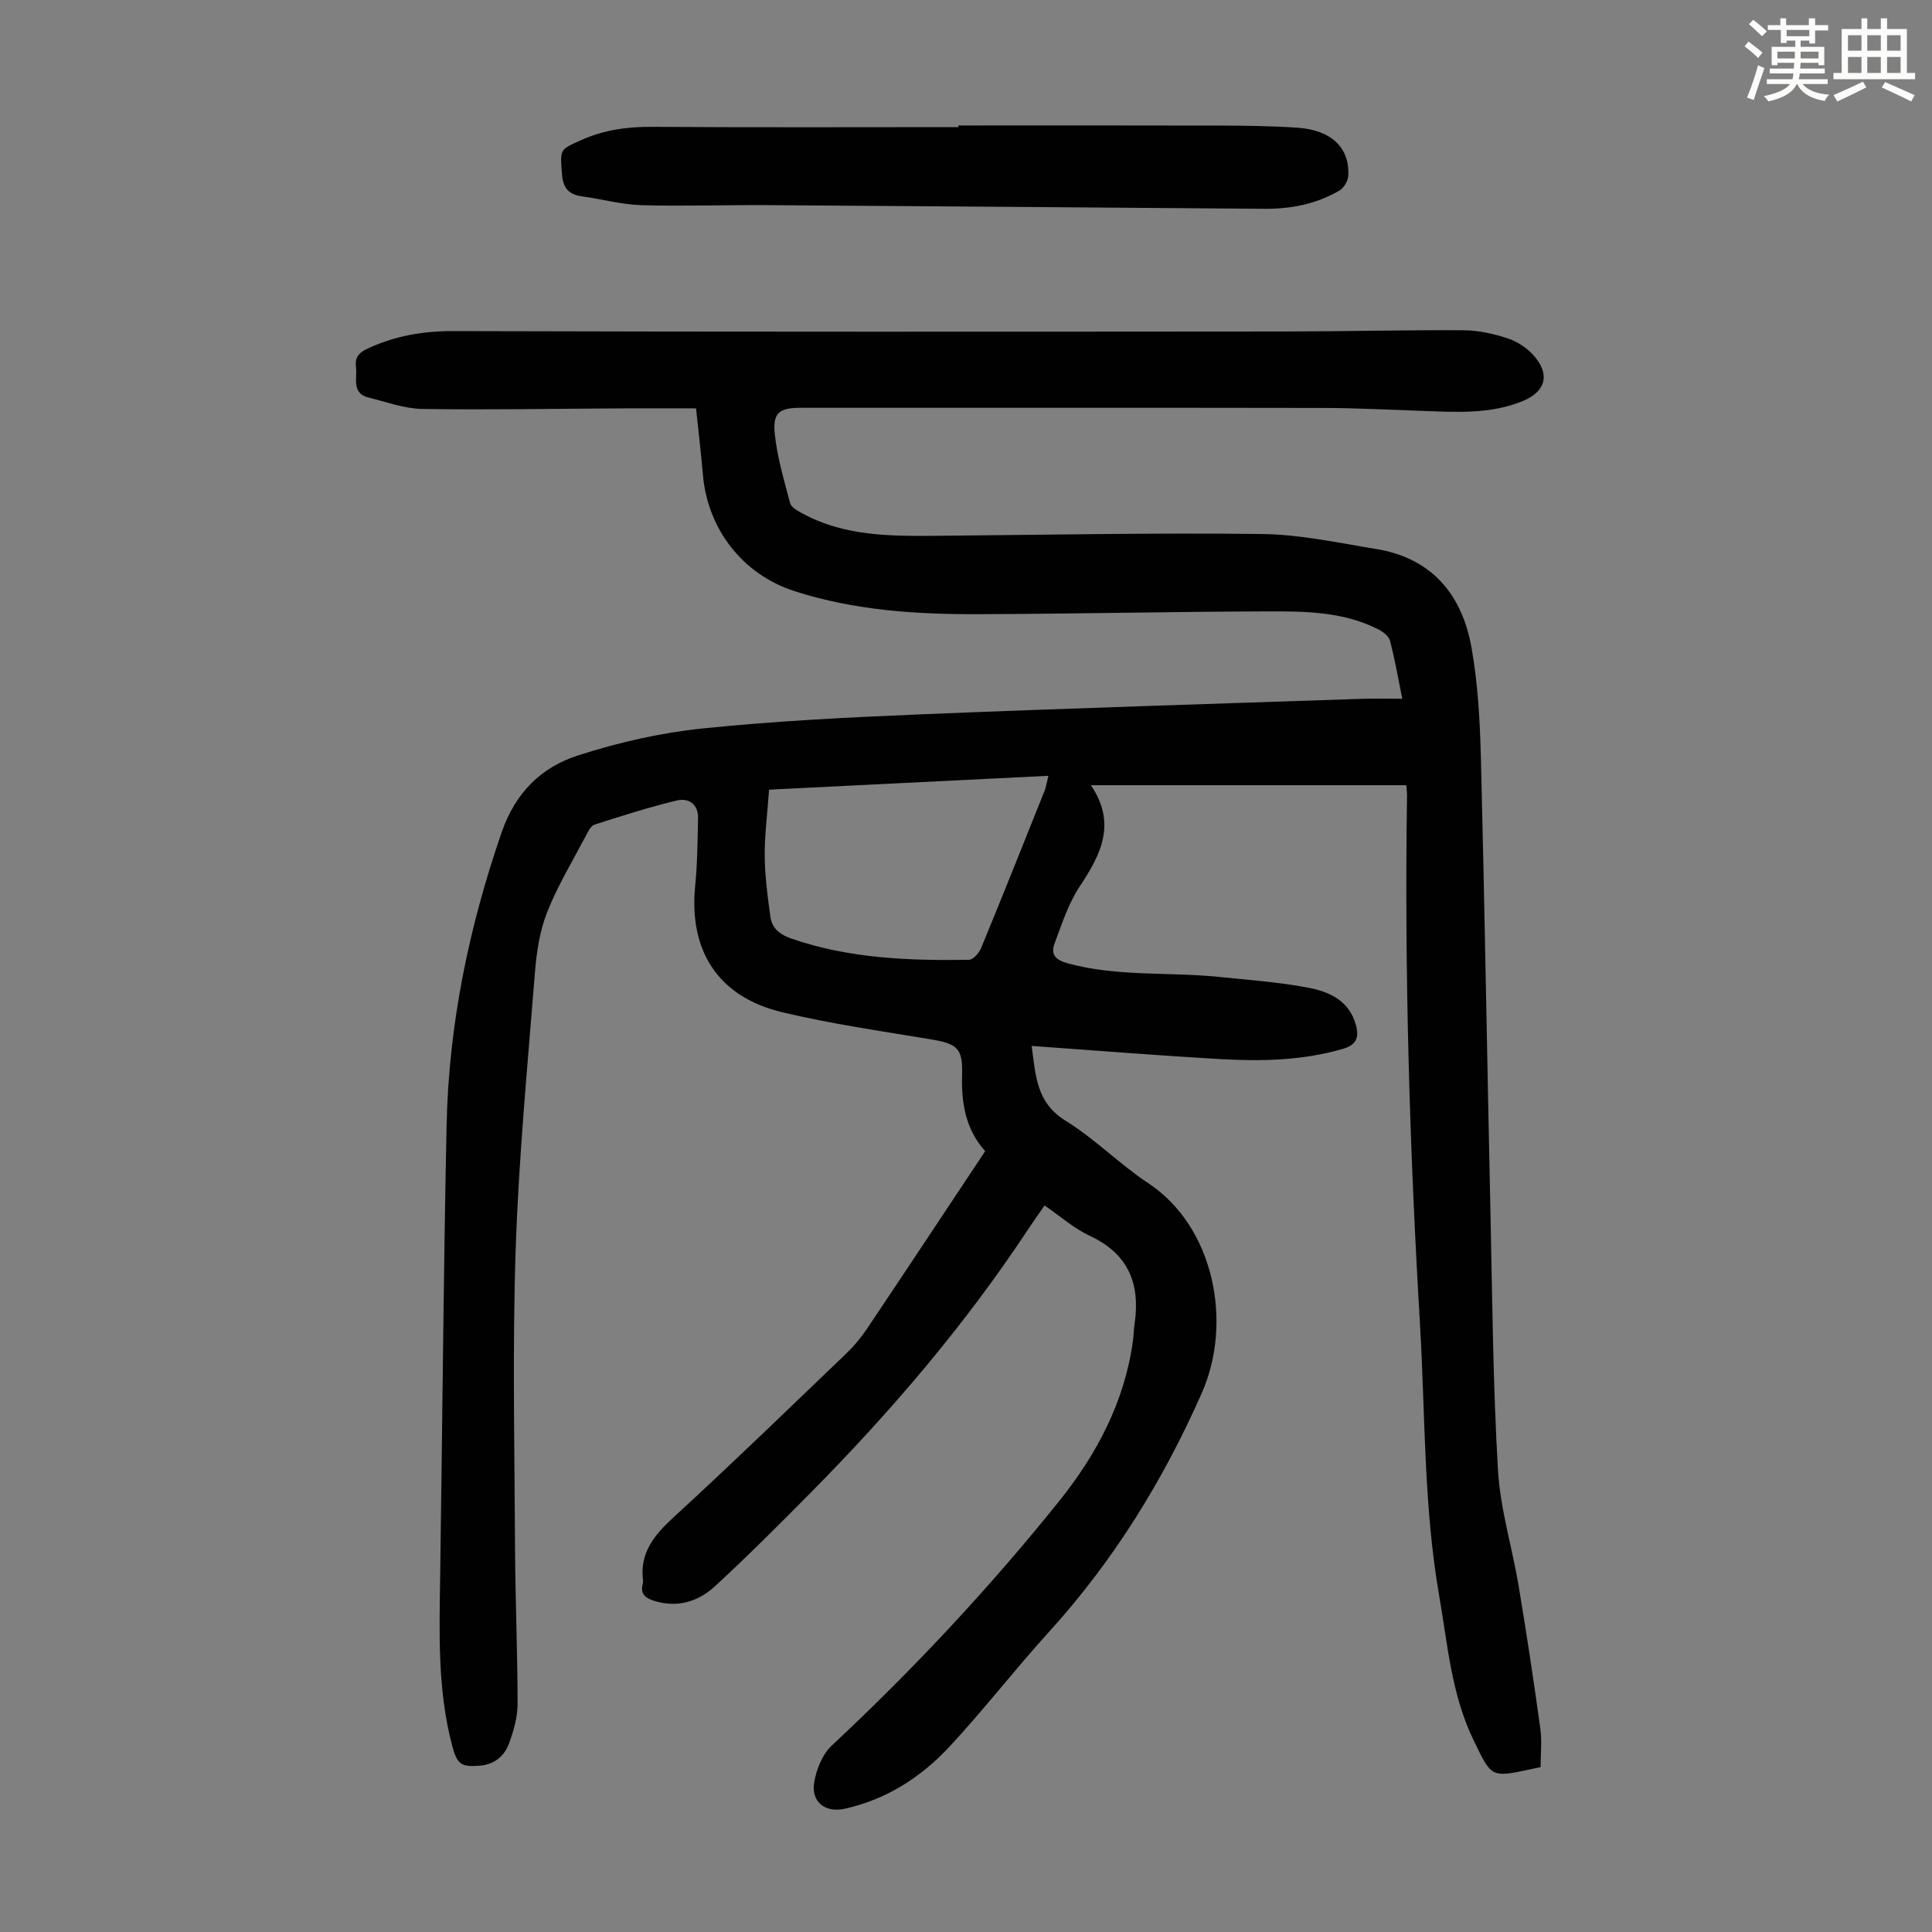 <svg enable-background="new 0 0 400 400" viewBox="0 0 400 400" xmlns="http://www.w3.org/2000/svg"><rect x="0" y="0" width="400" height="400" fill="#808080" stroke="none"/><path d="m361.2 9.6.8-1c.9.7 1.9 1.4 2.9 2.3l-.9 1.1c-1-1-2-1.8-2.8-2.4zm.5 10.6c.9-2.1 1.6-4.3 2.3-6.7.4.2.8.4 1.3.6-.7 2.1-1.5 4.3-2.2 6.6zm.4-15.2.9-.9c1 .8 2 1.6 2.8 2.4l-1 1c-.9-.9-1.8-1.7-2.7-2.5zm12.5-1.2h1.2v1.4h2.7v1.1h-2.7v2.7h-1.2v-.6h-1.8v1.3h4.9v3.8h-1.2v-.5h-3.7c0 .4-.1.9-.1 1.2h5.1v1h-5.2c0 .5-.1.9-.2 1.2h6v1h-5.2c1.1 1.3 2.9 2 5.5 2.2-.4.4-.7.8-.9 1.3-2.9-.5-4.8-1.6-5.7-3.5h-.1c-.8 1.7-2.7 2.9-5.9 3.6-.2-.4-.6-.8-.9-1.1 2.8-.6 4.6-1.4 5.4-2.5h-4.8v-1h5.3c.1-.3.2-.7.2-1.2h-4.9v-1h5c0-.4 0-.8.1-1.2h-3.5v.5h-1.2v-3.8h4.9v-1.3h-1.8v.5h-1.2v-2.7h-2.7v-1h2.6v-1.4h1.2v1.4h4.7v-1.4zm-6.6 8.3h3.6c0-.4 0-.9 0-1.4h-3.6zm1.9-4.6h4.7v-1.3h-4.7zm6.6 3.2h-3.7v1.4h3.7z" fill="#fbfcfa"/><path d="m385.3 3.8h1.3v2.2h2.8v-2.2h1.3v2.2h4.1v9.1h1.7v1.3h-16.9v-1.3h1.7v-9.1h4.1v-2.2zm.4 13.1.7 1.2c-1.8.9-3.8 1.9-6 2.9-.2-.4-.5-.8-.8-1.3 2.3-1 4.3-1.9 6.1-2.8zm-3.1-6.4h2.8v-3.2h-2.8zm0 4.6h2.8v-3.3h-2.8zm4-4.6h2.8v-3.2h-2.8zm0 4.6h2.8v-3.3h-2.8zm3.7 1.9c2.1.9 4.1 1.8 6.1 2.7l-.7 1.3c-2.2-1.1-4.2-2-6.1-2.9zm3.2-9.7h-2.8v3.2h2.8zm-2.8 7.8h2.8v-3.3h-2.8z" fill="#fbfcfa"/><g fill="#010102"><path d="m290.33 144.67c-.9-4.4-1.55-8.26-2.55-12.03-.25-.95-1.46-1.86-2.45-2.36-7.35-3.72-15.37-3.73-23.28-3.7-19.81.07-39.61.51-59.42.58-12.89.05-25.73-.77-38.13-4.77-10.75-3.47-17.99-12.81-18.97-24.09-.39-4.45-.91-8.89-1.42-13.75-5.32 0-10.53-.02-15.74 0-13.64.07-27.28.33-40.91.12-3.71-.06-7.41-1.44-11.09-2.34-3.65-.89-2.37-3.94-2.67-6.34-.27-2.17.75-3.07 2.64-3.93 5.59-2.54 11.29-3.53 17.49-3.51 57.43.17 114.87.12 172.3.08 12.3-.01 24.6-.33 36.9-.25 3.08.02 6.25.72 9.18 1.69 2.01.67 4.06 2.05 5.44 3.66 3.34 3.89 2.31 7.37-2.37 9.3-6.75 2.78-13.81 2.28-20.85 2.04-6.82-.23-13.64-.6-20.46-.61-36.05-.06-72.1-.03-108.15-.03-4.45 0-5.87.98-5.41 5.42.5 4.84 1.93 9.6 3.18 14.33.23.85 1.5 1.55 2.43 2.06 8.82 4.84 18.46 4.77 28.12 4.69 22.38-.19 44.76-.64 67.13-.37 7.87.09 15.74 1.82 23.57 3.09 11.57 1.86 17.85 9.42 19.81 20.37 1.35 7.55 1.76 15.33 1.96 23.02.79 31.44 1.29 62.88 1.98 94.32.38 17.68.52 35.38 1.55 53.02.47 8.07 2.95 16.01 4.29 24.04 1.64 9.81 3.12 19.64 4.48 29.49.36 2.61.05 5.3.05 7.95-1.05.23-1.58.34-2.12.46-8.21 1.75-8.03 1.66-11.78-6.09-4.58-9.48-5.34-19.77-7.1-29.89-3.23-18.61-2.86-37.46-3.97-56.21-2.16-36.44-3.23-72.91-2.68-109.41.01-.65-.09-1.3-.15-2.15-21.7 0-43.23 0-65.3 0 5.34 7.88 2.11 14.3-2.29 20.91-2.36 3.54-3.71 7.8-5.23 11.84-.84 2.24.12 3.42 2.73 4.13 10.31 2.81 20.9 1.74 31.33 2.81 6.11.63 12.27 1.07 18.29 2.2 4.41.83 8.62 2.6 10.03 7.74.73 2.66.07 4.16-2.73 4.97-8.2 2.37-16.57 2.59-24.96 2.12-13.04-.73-26.06-1.79-39.44-2.74.85 6.1.93 11.72 7.01 15.47 6.06 3.74 11.17 9 17.13 12.94 13.62 9.01 17.56 28.81 11.09 43.45-8.04 18.2-18.29 34.76-31.66 49.48-7.07 7.78-13.5 16.14-20.67 23.83-5.87 6.3-13.05 10.88-21.65 12.77-3.99.88-6.96-1.43-6.26-5.52.46-2.68 1.7-5.77 3.62-7.56 16.88-15.78 32.63-32.6 47.08-50.61 7.78-9.7 13.53-20.52 15.27-33.1.17-1.22.18-2.45.36-3.67 1.2-8.25-1.29-14.44-9.27-18.16-3.29-1.53-6.11-4.06-9.38-6.29-1.25 1.81-2.41 3.44-3.51 5.1-13.01 19.69-28.26 37.53-44.82 54.28-6.52 6.59-13.08 13.17-19.9 19.45-3.52 3.24-7.89 4.56-12.78 2.97-1.77-.58-2.68-1.48-2.19-3.41.05-.21.1-.45.08-.66-.74-5.72 2.22-9.41 6.23-13.09 12.12-11.13 23.94-22.58 35.82-33.97 1.6-1.53 3.06-3.27 4.29-5.11 8.16-12.17 16.24-24.39 24.49-36.8-4.06-4.55-4.96-9.96-4.78-15.87.17-5.56-1.08-6.39-6.62-7.31-10.24-1.71-20.55-3.18-30.63-5.59-13.25-3.17-19.35-12.69-18.01-26.17.46-4.65.5-9.35.59-14.04.06-2.92-2-4.21-4.43-3.62-5.74 1.39-11.38 3.18-17 4.99-.77.25-1.33 1.43-1.78 2.29-2.76 5.24-5.86 10.36-8.03 15.84-1.53 3.86-2.18 8.21-2.52 12.39-1.52 19.17-3.36 38.35-4 57.56-.68 20.46-.22 40.97-.13 61.45.05 10.85.53 21.7.53 32.54 0 2.71-.81 5.52-1.75 8.11-.96 2.64-3.02 4.39-6.03 4.65-3.92.34-4.74-.29-5.76-4.13-3.05-11.52-2.66-23.28-2.49-35.03.46-31.11.68-62.22 1.33-93.32.43-20.83 4.58-41.01 11.4-60.75 2.84-8.23 8.2-13.48 15.82-15.93 8.34-2.68 17.07-4.69 25.78-5.58 15.21-1.57 30.53-2.32 45.82-2.95 29.95-1.23 59.91-2.14 89.87-3.16 2.87-.13 5.77-.04 9.18-.04zm-131.1 18.82c-.37 5.15-.95 9.47-.9 13.79.04 4.19.59 8.4 1.18 12.56.33 2.37 1.97 3.67 4.35 4.49 11.94 4.12 24.3 4.58 36.73 4.39.88-.01 2.12-1.41 2.54-2.44 4.47-10.84 8.81-21.72 13.16-32.6.27-.67.36-1.41.77-3.06-19.54.97-38.57 1.92-57.83 2.87z"/><path d="m198.42 25.98c18 0 36.01-.03 54.01.02 5.36.01 10.74.08 16.09.43 7.08.46 10.92 4.1 10.63 9.93-.05 1.07-.89 2.53-1.8 3.07-4.73 2.78-9.97 3.83-15.42 3.8-34.33-.25-68.66-.54-102.98-.76-8.72-.06-17.44.26-26.15.01-4.09-.12-8.14-1.26-12.23-1.81-2.86-.39-4.02-1.73-4.23-4.75-.36-5.1-.52-4.89 4.05-6.94 4.7-2.1 9.5-2.75 14.62-2.72 21.14.15 42.28.06 63.42.06-.01-.12-.01-.23-.01-.34z"/></g></svg>